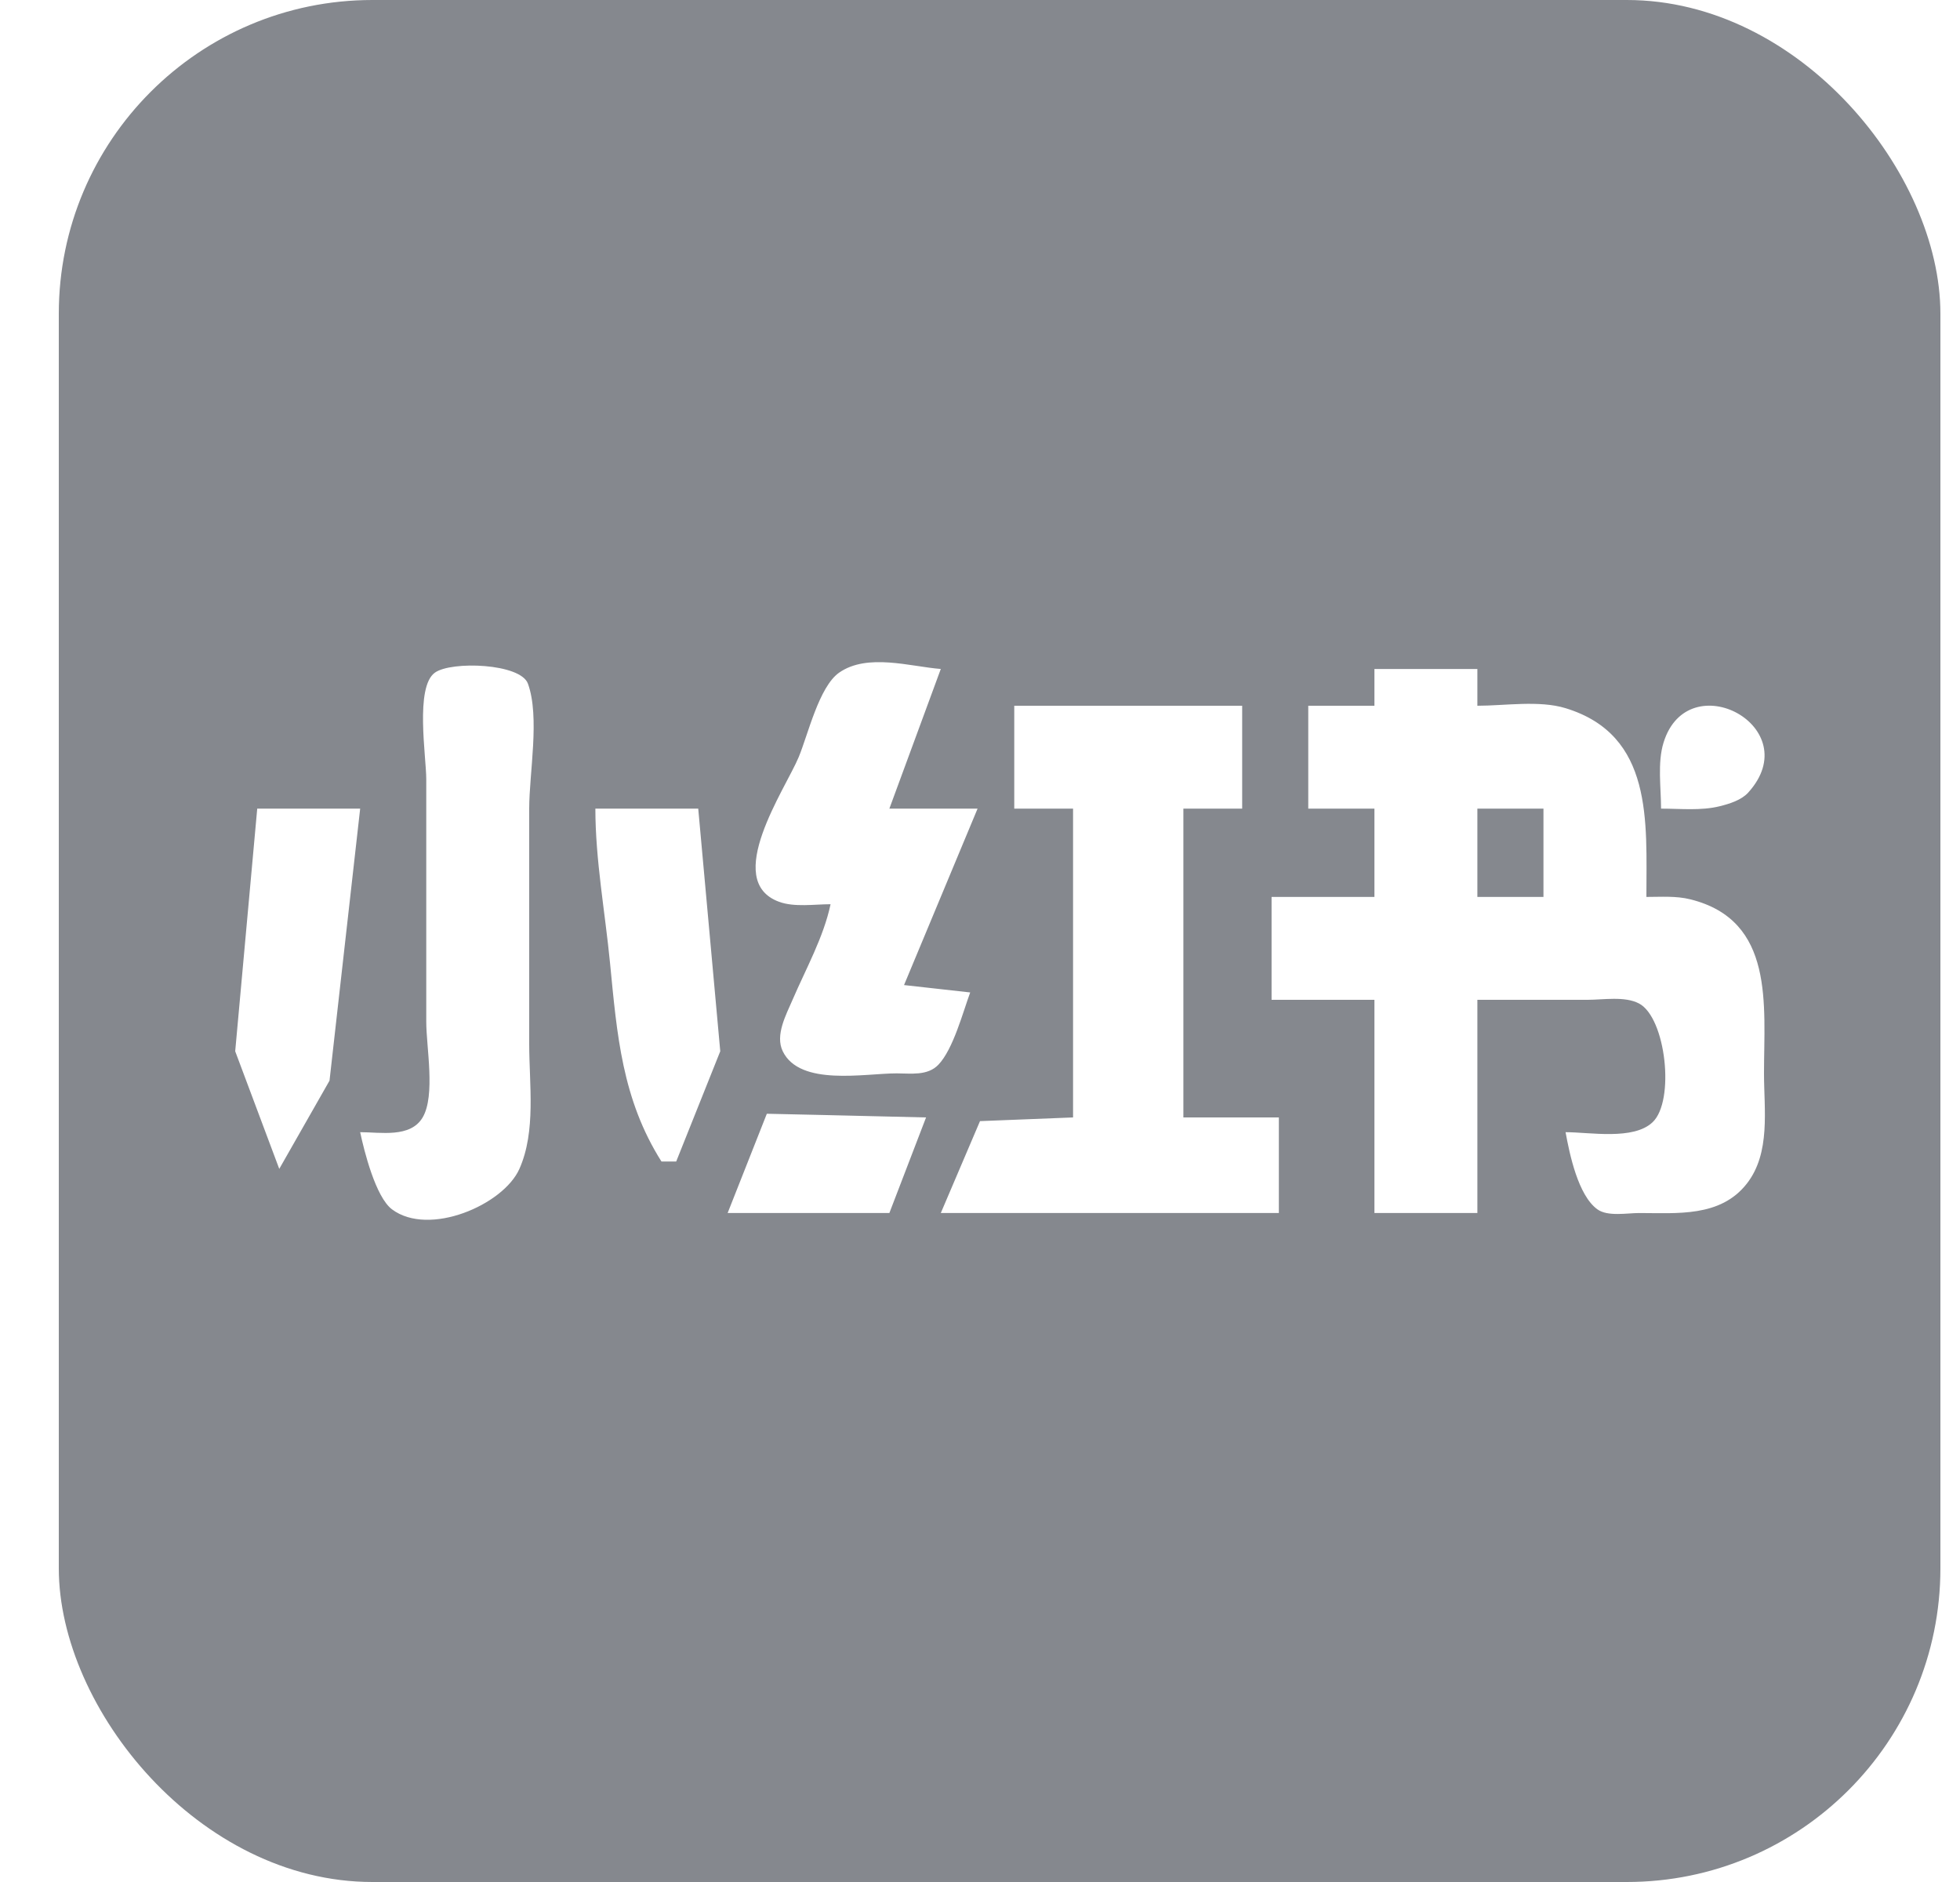<svg width="25" height="24" viewBox="0 0 25 24" fill="none" xmlns="http://www.w3.org/2000/svg">
<g clip-path="url(#clip0_91542_14755)">
<g clip-path="url(#clip1_91542_14755)">
<path d="M3.469 0.031C2.059 0.325 0.894 1.425 0.75 2.906C0.601 4.436 0.75 6.056 0.75 7.594V17.156C0.75 18.915 0.306 21.3 1.437 22.781C2.66 24.381 4.89 24 6.656 24H17.062H20.344C20.886 24 21.5 24.079 22.031 23.969C23.441 23.675 24.606 22.575 24.75 21.094C24.899 19.564 24.75 17.944 24.75 16.406V6.844C24.75 5.085 25.194 2.7 24.062 1.219C22.84 -0.381 20.61 -4.48897e-06 18.844 -4.48897e-06H8.437H5.156C4.614 -4.48897e-06 4 -0.079 3.469 0.031ZM12 8.531L11.344 10.312H12.469L11.531 12.562L12.375 12.656C12.282 12.908 12.158 13.381 11.969 13.578C11.83 13.722 11.618 13.688 11.437 13.688C11.029 13.688 10.203 13.857 9.984 13.406C9.884 13.2 10.028 12.939 10.109 12.75C10.279 12.355 10.505 11.952 10.594 11.531C10.39 11.531 10.132 11.572 9.937 11.5C9.208 11.232 10.019 10.06 10.187 9.656C10.305 9.373 10.446 8.758 10.703 8.578C11.064 8.326 11.614 8.501 12 8.531ZM4.594 14.438C4.852 14.438 5.235 14.514 5.391 14.25C5.556 13.969 5.437 13.351 5.437 13.031V9.938C5.437 9.647 5.291 8.762 5.547 8.578C5.757 8.427 6.641 8.459 6.734 8.719C6.888 9.144 6.75 9.859 6.75 10.312V13.312C6.75 13.827 6.839 14.425 6.625 14.906C6.421 15.366 5.471 15.775 5 15.422C4.792 15.266 4.645 14.68 4.594 14.438ZM18.844 8.531V9C19.193 9 19.632 8.928 19.969 9.031C21.091 9.374 21 10.477 21 11.438C21.187 11.438 21.379 11.423 21.562 11.469C22.64 11.738 22.5 12.815 22.5 13.688C22.5 14.152 22.587 14.702 22.281 15.094C21.944 15.525 21.392 15.469 20.906 15.469C20.755 15.469 20.506 15.517 20.375 15.422C20.129 15.245 20.02 14.718 19.969 14.438C20.277 14.438 20.833 14.543 21.078 14.312C21.367 14.041 21.249 12.978 20.906 12.797C20.725 12.701 20.448 12.75 20.25 12.75H18.844V15.469H17.531V12.75H16.219V11.438H17.531V10.312H16.687V9H17.531V8.531H18.844ZM15.844 9V10.312H15.094V14.25H16.312V15.469H12L12.5 14.297L13.687 14.25V10.312H12.937V9H15.844ZM21.187 10.312C21.187 10.046 21.139 9.726 21.219 9.469C21.532 8.457 23.058 9.272 22.297 10.109C22.21 10.204 22.058 10.251 21.937 10.281C21.697 10.341 21.433 10.312 21.187 10.312ZM4.594 10.312L4.203 13.781L3.562 14.906L3 13.406L3.281 10.312H4.594ZM8.906 10.312L9.187 13.406L8.625 14.812H8.437C7.934 14.016 7.87 13.194 7.781 12.281C7.718 11.633 7.594 10.965 7.594 10.312H8.906ZM18.844 10.312V11.438H19.687V10.312H18.844ZM11.812 14.25L11.344 15.469H9.281L9.781 14.203L10.5 14.219L11.812 14.25Z" fill="#85888E"/>
</g>
</g>
<defs>
<clipPath id="clip0_91542_14755">
<rect x="0.75" width="24" height="24" rx="4" fill="white"/>
</clipPath>
<clipPath id="clip1_91542_14755">
<rect width="24" height="24" fill="white" transform="translate(0.75)"/>
</clipPath>
</defs>
</svg>
